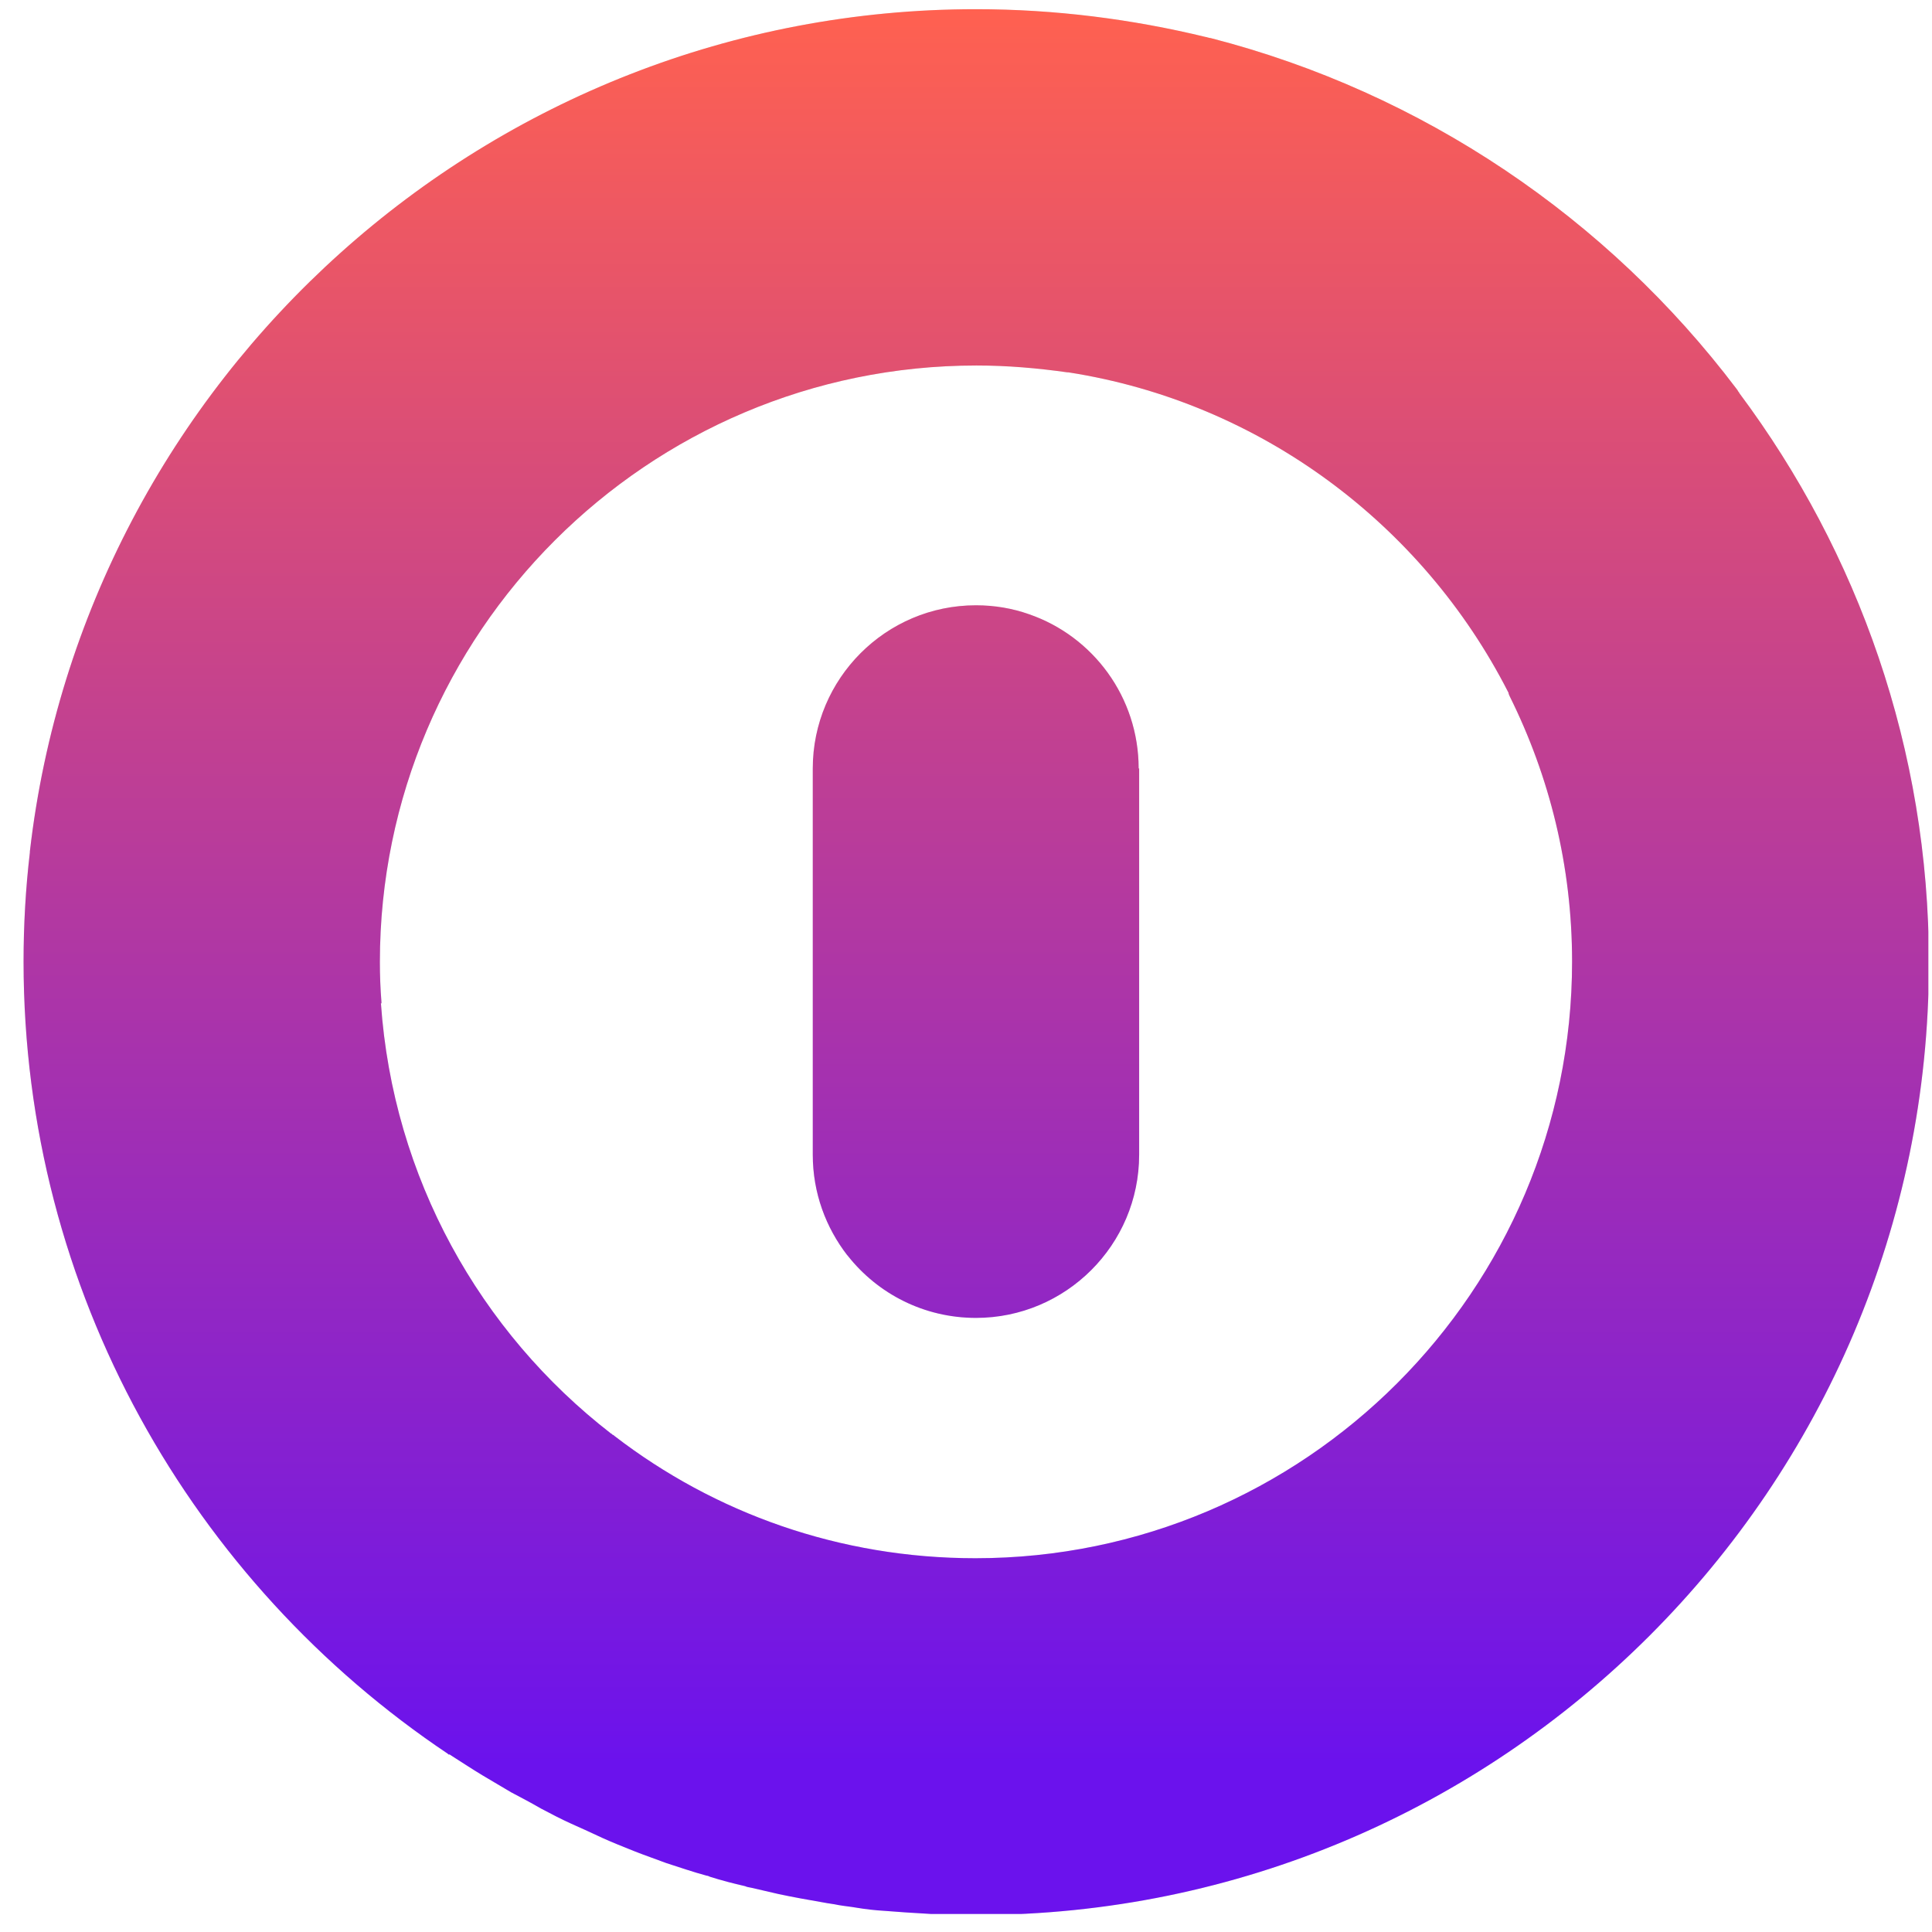 <?xml version="1.0" encoding="UTF-8"?>
<svg xmlns="http://www.w3.org/2000/svg" width="71" height="71" viewBox="0 0 71 71" fill="none">
  <g clip-path="url(#clip0_2941_1988)">
    <path d="M35.866 0.338C38.778 0.338 41.613 0.705 44.312 1.36C44.351 1.36 44.37 1.379 44.39 1.379C44.447 1.398 44.486 1.398 44.486 1.398C52.296 3.404 59.084 8.032 63.809 14.28C63.828 14.3 63.867 14.357 63.886 14.396C63.901 14.41 63.904 14.414 63.904 14.415L63.924 14.453C68.282 20.296 70.886 27.528 70.886 35.376C70.886 54.679 55.169 70.376 35.886 70.376C35.384 70.376 34.902 70.357 34.4 70.338H34.227C33.9 70.319 33.591 70.3 33.282 70.28C33.032 70.261 32.781 70.242 32.511 70.223C32.164 70.203 31.817 70.164 31.47 70.106C31.258 70.068 31.026 70.048 30.814 70.01C30.64 69.971 30.448 69.953 30.255 69.914C29.696 69.818 29.155 69.721 28.615 69.606C28.268 69.528 27.94 69.451 27.612 69.374C27.535 69.355 27.459 69.354 27.382 69.315C26.958 69.219 26.513 69.104 26.089 68.969C26.05 68.95 26.012 68.931 25.974 68.931C25.472 68.796 24.971 68.622 24.489 68.468C24.084 68.314 23.679 68.178 23.293 68.023C22.907 67.869 22.521 67.716 22.136 67.542C21.769 67.368 21.384 67.195 20.998 67.022C20.612 66.848 20.246 66.655 19.88 66.462C19.514 66.25 19.148 66.057 18.781 65.864C18.434 65.652 18.086 65.459 17.739 65.247C17.354 65.016 17.007 64.784 16.641 64.553C16.602 64.533 16.563 64.495 16.524 64.476H16.486C16.467 64.476 16.467 64.456 16.467 64.456C7.076 58.169 0.866 47.467 0.866 35.338C0.866 33.988 0.943 32.638 1.098 31.327C1.098 31.327 1.098 31.327 1.098 31.288C3.103 13.894 17.952 0.338 35.866 0.338ZM35.886 13.432C23.795 13.432 13.96 23.267 13.96 35.357C13.96 35.839 13.979 36.34 14.018 36.822V36.881L13.998 36.861C14.442 43.283 17.643 48.952 22.444 52.674C22.444 52.674 22.464 52.693 22.483 52.693C22.483 52.711 22.517 52.729 22.521 52.731C22.541 52.731 22.561 52.751 22.58 52.77C26.263 55.605 30.852 57.264 35.847 57.264C47.938 57.264 57.773 47.429 57.773 35.338C57.773 31.828 56.943 28.53 55.477 25.58C55.459 25.544 55.441 25.49 55.44 25.484V25.465L55.42 25.426C52.277 19.274 46.318 14.782 39.26 13.683H39.222C38.123 13.528 37.023 13.432 35.886 13.432ZM35.866 22.244C36.56 22.244 37.217 22.36 37.815 22.572C40.167 23.382 41.845 25.619 41.845 28.241H41.863V42.435C41.863 45.751 39.164 48.432 35.866 48.432C33.957 48.432 32.26 47.545 31.161 46.156C31.161 46.156 31.161 46.137 31.142 46.137C30.351 45.115 29.869 43.842 29.869 42.435V28.241C29.869 24.944 32.55 22.244 35.866 22.244Z" fill="#E6E7E8"></path>
    <path d="M35.866 0.338C38.778 0.338 41.613 0.705 44.312 1.36C44.351 1.36 44.37 1.379 44.39 1.379C44.447 1.398 44.486 1.398 44.486 1.398C52.296 3.404 59.084 8.032 63.809 14.28C63.828 14.3 63.867 14.357 63.886 14.396C63.901 14.41 63.904 14.414 63.904 14.415L63.924 14.453C68.282 20.296 70.886 27.528 70.886 35.376C70.886 54.679 55.169 70.376 35.886 70.376C35.384 70.376 34.902 70.357 34.4 70.338H34.227C33.9 70.319 33.591 70.3 33.282 70.28C33.032 70.261 32.781 70.242 32.511 70.223C32.164 70.203 31.817 70.164 31.47 70.106C31.258 70.068 31.026 70.048 30.814 70.01C30.64 69.971 30.448 69.953 30.255 69.914C29.696 69.818 29.155 69.721 28.615 69.606C28.268 69.528 27.94 69.451 27.612 69.374C27.535 69.355 27.459 69.354 27.382 69.315C26.958 69.219 26.513 69.104 26.089 68.969C26.05 68.95 26.012 68.931 25.974 68.931C25.472 68.796 24.971 68.622 24.489 68.468C24.084 68.314 23.679 68.178 23.293 68.023C22.907 67.869 22.521 67.716 22.136 67.542C21.769 67.368 21.384 67.195 20.998 67.022C20.612 66.848 20.246 66.655 19.88 66.462C19.514 66.25 19.148 66.057 18.781 65.864C18.434 65.652 18.086 65.459 17.739 65.247C17.354 65.016 17.007 64.784 16.641 64.553C16.602 64.533 16.563 64.495 16.524 64.476H16.486C16.467 64.476 16.467 64.456 16.467 64.456C7.076 58.169 0.866 47.467 0.866 35.338C0.866 33.988 0.943 32.638 1.098 31.327C1.098 31.327 1.098 31.327 1.098 31.288C3.103 13.894 17.952 0.338 35.866 0.338ZM35.886 13.432C23.795 13.432 13.96 23.267 13.96 35.357C13.96 35.839 13.979 36.34 14.018 36.822V36.881L13.998 36.861C14.442 43.283 17.643 48.952 22.444 52.674C22.444 52.674 22.464 52.693 22.483 52.693C22.483 52.711 22.517 52.729 22.521 52.731C22.541 52.731 22.561 52.751 22.58 52.77C26.263 55.605 30.852 57.264 35.847 57.264C47.938 57.264 57.773 47.429 57.773 35.338C57.773 31.828 56.943 28.53 55.477 25.58C55.459 25.544 55.441 25.49 55.44 25.484V25.465L55.42 25.426C52.277 19.274 46.318 14.782 39.26 13.683H39.222C38.123 13.528 37.023 13.432 35.886 13.432ZM35.866 22.244C36.56 22.244 37.217 22.36 37.815 22.572C40.167 23.382 41.845 25.619 41.845 28.241H41.863V42.435C41.863 45.751 39.164 48.432 35.866 48.432C33.957 48.432 32.26 47.545 31.161 46.156C31.161 46.156 31.161 46.137 31.142 46.137C30.351 45.115 29.869 43.842 29.869 42.435V28.241C29.869 24.944 32.55 22.244 35.866 22.244Z" fill="url(#paint0_linear_2941_1988)"></path>
  </g>
  <defs>
    <linearGradient id="paint0_linear_2941_1988" x1="1.997" y1="0.337" x2="1.997" y2="64.838" gradientUnits="userSpaceOnUse">
      <stop stop-color="#FF6150"></stop>
      <stop offset="1" stop-color="#6B12ED"></stop>
    </linearGradient>
    <clipPath id="clip0_2941_1988">
      <rect width="70" height="70" fill="white" transform="translate(0.866 0.338)"></rect>
    </clipPath>
  </defs>
</svg>
